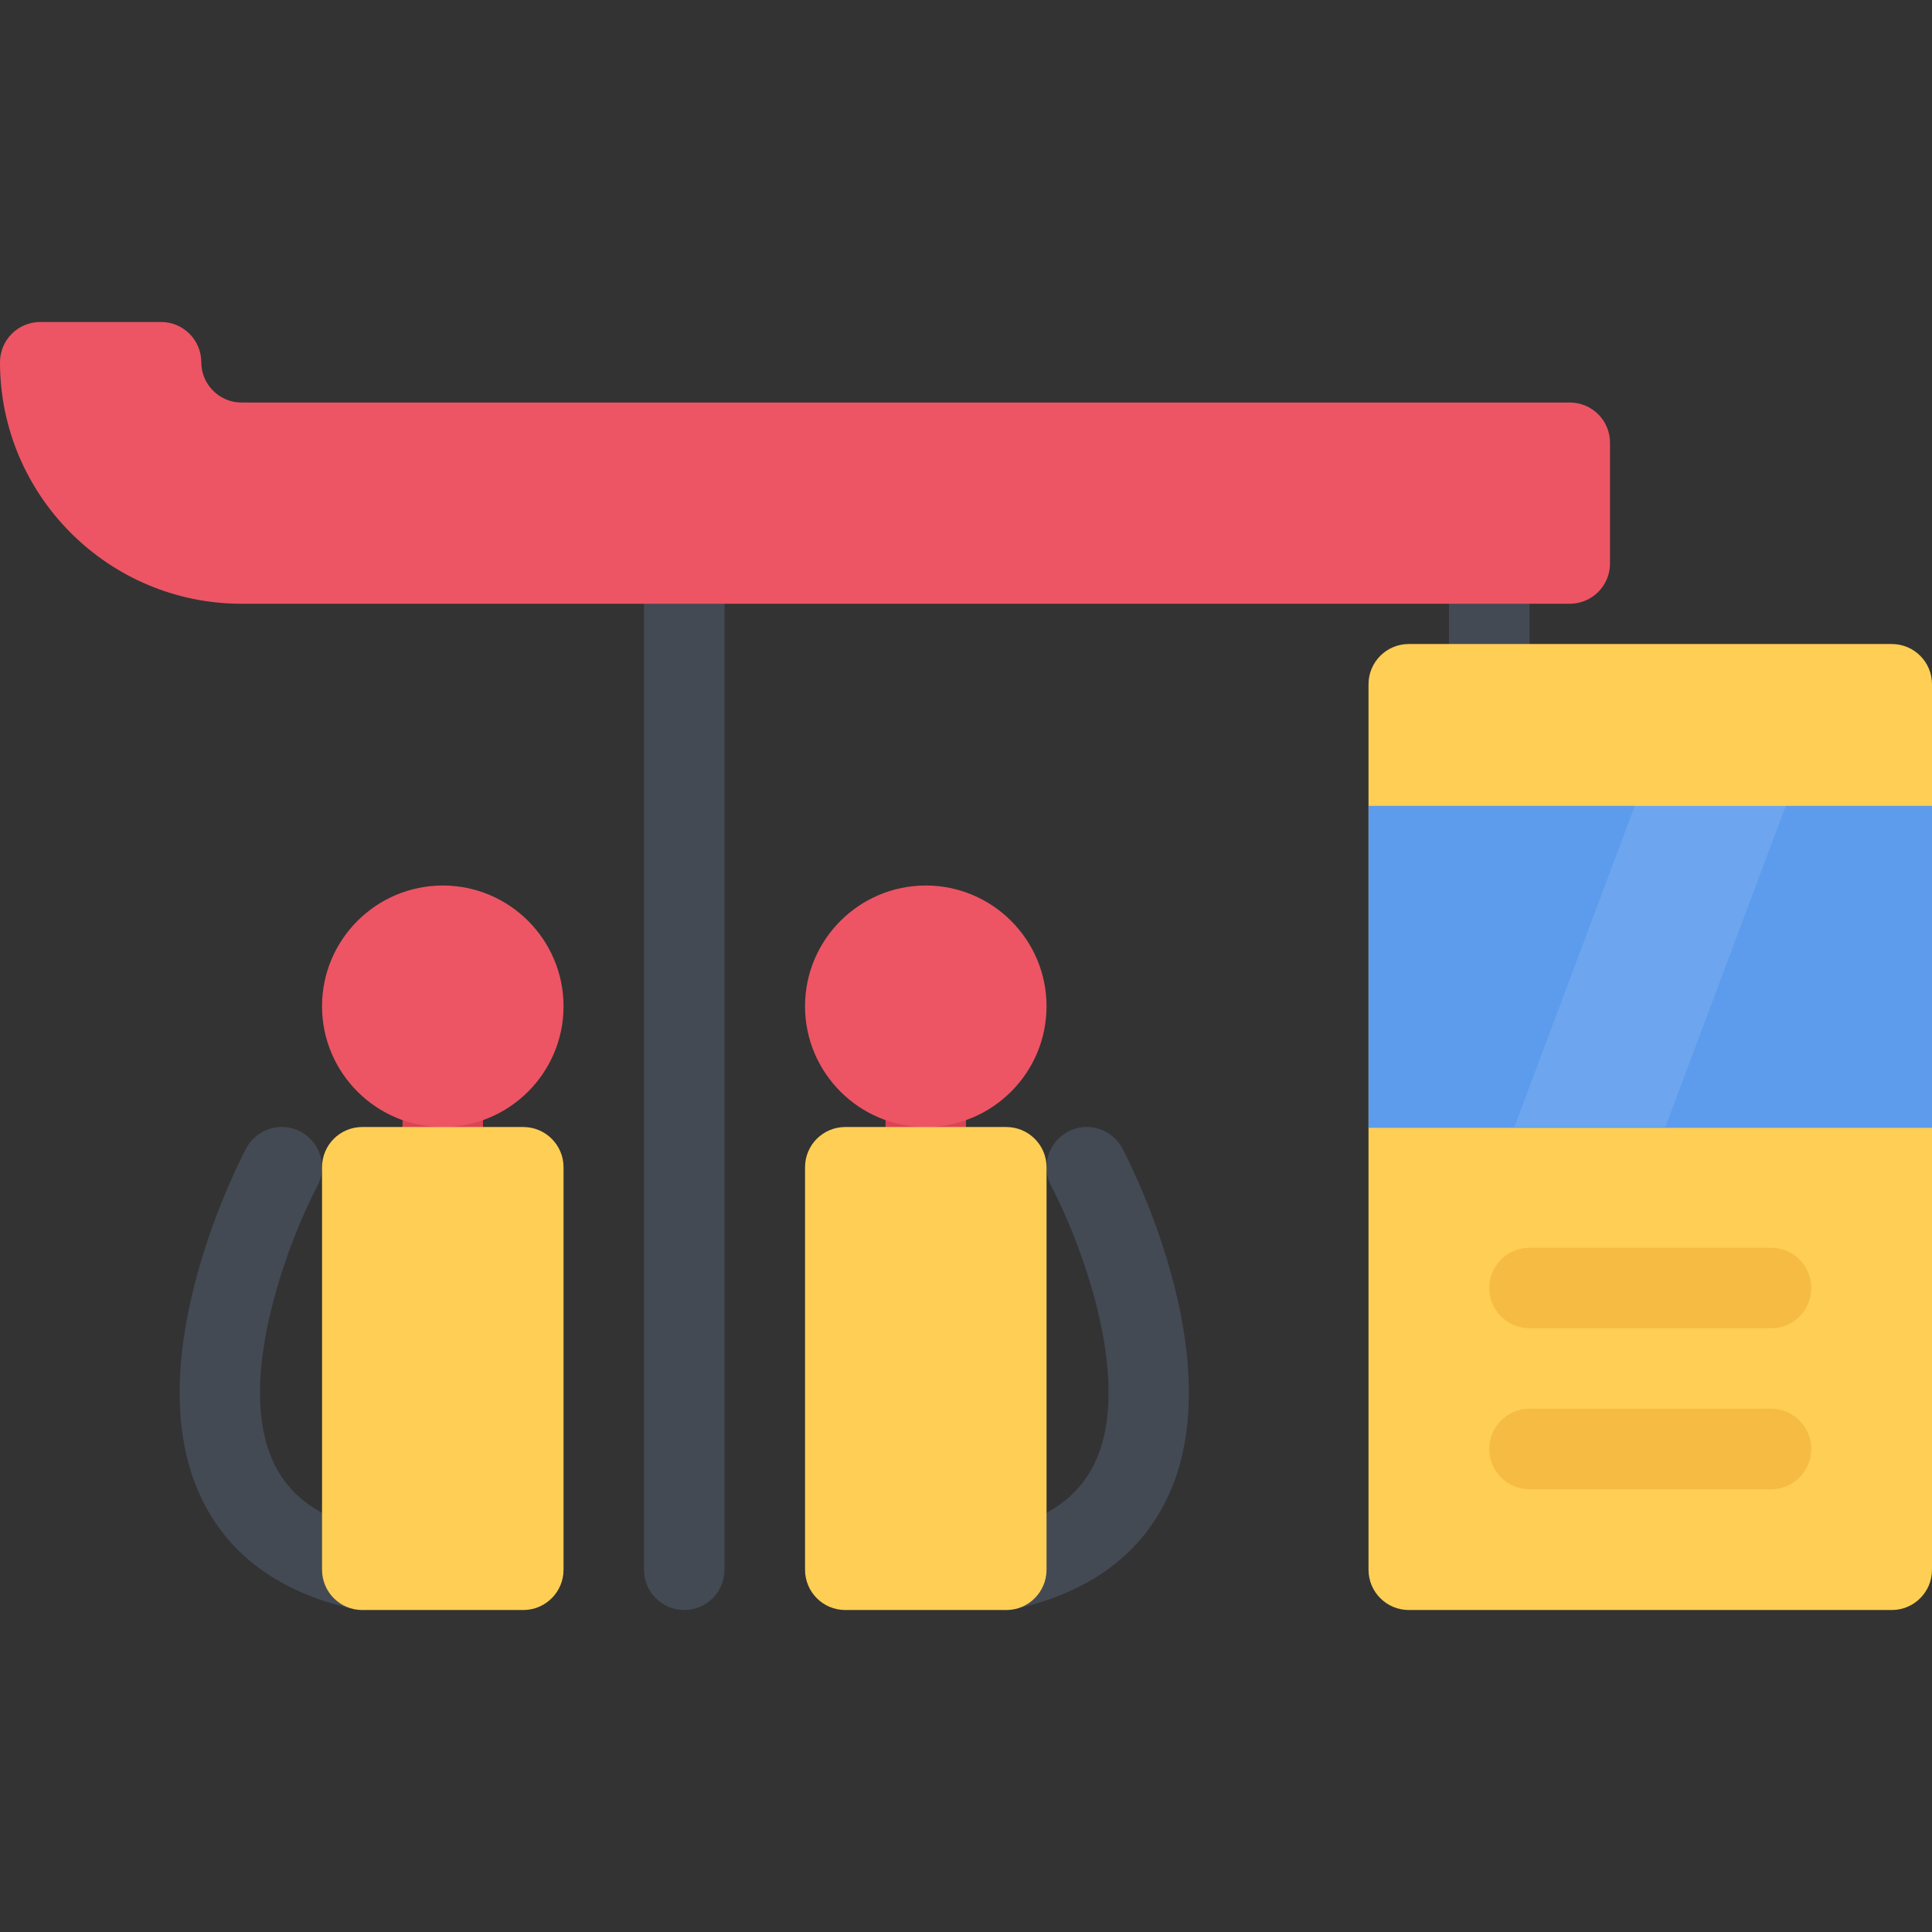 <?xml version="1.0" encoding="iso-8859-1"?>
<!-- Generator: Adobe Illustrator 19.0.0, SVG Export Plug-In . SVG Version: 6.00 Build 0)  -->
<svg version="1.1" id="Layer_1" xmlns="http://www.w3.org/2000/svg" xmlns:xlink="http://www.w3.org/1999/xlink" x="0px" y="0px"
	 viewBox="0 0 511.984 511.984" style="enable-background:new 0 0 511.984 511.984;" xml:space="preserve">
<rect x="0" y="0" width="511.984" height="511.984" fill="#333333" stroke="none"/>
<g>
	<path style="fill:#434A54;" d="M394.66,191.994c-5.891,0-10.672-4.781-10.672-10.672v-31.999c0-5.891,4.781-10.656,10.672-10.656
		s10.671,4.766,10.671,10.656v31.999C405.331,187.213,400.551,191.994,394.66,191.994z"/>
	<path style="fill:#434A54;" d="M181.338,426.659c-5.891,0-10.672-4.781-10.672-10.672V149.323c0-5.891,4.781-10.656,10.672-10.656
		s10.656,4.766,10.656,10.656v266.664C191.994,421.878,187.228,426.659,181.338,426.659z"/>
</g>
<path style="fill:#FFCE54;" d="M501.328,170.666H373.332c-5.891,0-10.672,4.765-10.672,10.656v234.665
	c0,5.891,4.781,10.672,10.672,10.672h127.996c5.891,0,10.656-4.781,10.656-10.672V181.322
	C511.984,175.431,507.219,170.666,501.328,170.666z"/>
<rect x="362.662" y="213.552" style="fill:#5D9CEC;" width="149.32" height="85.33"/>
<path style="fill:#434A54;" d="M266.648,426.659c-4.875,0-9.297-3.391-10.391-8.359c-1.281-5.75,2.344-11.452,8.094-12.718
	c13.155-2.938,21.64-8.906,25.936-18.266c10.344-22.5-4.937-60.295-11.702-72.967c-2.766-5.203-0.812-11.656,4.391-14.438
	c5.202-2.78,11.655-0.812,14.437,4.391c1.188,2.234,29.094,55.296,12.266,91.92c-7.172,15.624-20.875,25.765-40.701,30.171
	C268.195,426.565,267.43,426.659,266.648,426.659z"/>
<path style="fill:#DA4453;" d="M245.336,319.99c-5.891,0-10.671-4.781-10.671-10.672v-21.327c0-5.891,4.78-10.672,10.671-10.672
	s10.656,4.781,10.656,10.672v21.327C255.992,315.209,251.226,319.99,245.336,319.99z"/>
<path style="fill:#434A54;" d="M96.013,426.659c-0.766,0-1.547-0.094-2.328-0.266c-19.828-4.406-33.515-14.547-40.687-30.171
	c-16.844-36.624,11.062-89.686,12.266-91.92c2.765-5.203,9.233-7.171,14.437-4.391c5.188,2.781,7.156,9.234,4.391,14.422
	c-6.766,12.719-22.03,50.607-11.703,73.014c4.312,9.344,12.797,15.312,25.938,18.234c5.749,1.266,9.374,6.968,8.093,12.718
	C105.308,423.268,100.903,426.659,96.013,426.659z"/>
<path style="fill:#DA4453;" d="M117.34,319.99c-5.891,0-10.672-4.781-10.672-10.672v-21.327c0-5.891,4.781-10.672,10.672-10.672
	s10.656,4.781,10.656,10.672v21.327C127.996,315.209,123.23,319.99,117.34,319.99z"/>
<g>
	<path style="fill:#F6BB42;" d="M469.33,351.989h-63.999c-5.89,0-10.671-4.781-10.671-10.672c0-5.89,4.781-10.655,10.671-10.655
		h63.999c5.89,0,10.655,4.766,10.655,10.655C479.985,347.208,475.22,351.989,469.33,351.989z"/>
	<path style="fill:#F6BB42;" d="M469.33,394.66h-63.999c-5.89,0-10.671-4.781-10.671-10.672s4.781-10.672,10.671-10.672h63.999
		c5.89,0,10.655,4.781,10.655,10.672S475.22,394.66,469.33,394.66z"/>
</g>
<g>
	<path style="fill:#ED5564;" d="M415.987,159.995H63.998C28.718,159.995,0,131.277,0,95.996c0-5.89,4.78-10.671,10.671-10.671H42.67
		c5.891,0,10.672,4.781,10.672,10.671c0,5.875,4.781,10.671,10.656,10.671h351.989c5.905,0,10.671,4.766,10.671,10.656v31.999
		C426.658,155.214,421.892,159.995,415.987,159.995z"/>
	<path style="fill:#ED5564;" d="M245.336,234.664c-17.64,0-31.999,14.343-31.999,32c0,17.64,14.359,31.998,31.999,31.998
		c17.641,0,31.999-14.358,31.999-31.998C277.335,249.008,262.976,234.664,245.336,234.664z"/>
	<path style="fill:#ED5564;" d="M117.34,234.664c-17.64,0-31.999,14.343-31.999,32c0,17.64,14.359,31.998,31.999,31.998
		s31.999-14.358,31.999-31.998C149.339,249.008,134.979,234.664,117.34,234.664z"/>
</g>
<g>
	<path style="fill:#FFCE54;" d="M266.664,298.662h-42.671c-5.891,0-10.656,4.766-10.656,10.656v106.669
		c0,5.891,4.766,10.672,10.656,10.672h42.671c5.89,0,10.671-4.781,10.671-10.672V309.318
		C277.335,303.428,272.554,298.662,266.664,298.662z"/>
	<path style="fill:#FFCE54;" d="M138.667,298.662h-42.67c-5.891,0-10.656,4.766-10.656,10.656v106.669
		c0,5.891,4.766,10.672,10.656,10.672h42.67c5.891,0,10.672-4.781,10.672-10.672V309.318
		C149.339,303.428,144.557,298.662,138.667,298.662z"/>
</g>
<polygon style="opacity:0.1;fill:#FFFFFF;enable-background:new    ;" points="441.33,298.646 401.332,298.646 433.33,213.321 
	473.313,213.321 "/>
<g>
</g>
<g>
</g>
<g>
</g>
<g>
</g>
<g>
</g>
<g>
</g>
<g>
</g>
<g>
</g>
<g>
</g>
<g>
</g>
<g>
</g>
<g>
</g>
<g>
</g>
<g>
</g>
<g>
</g>
</svg>
